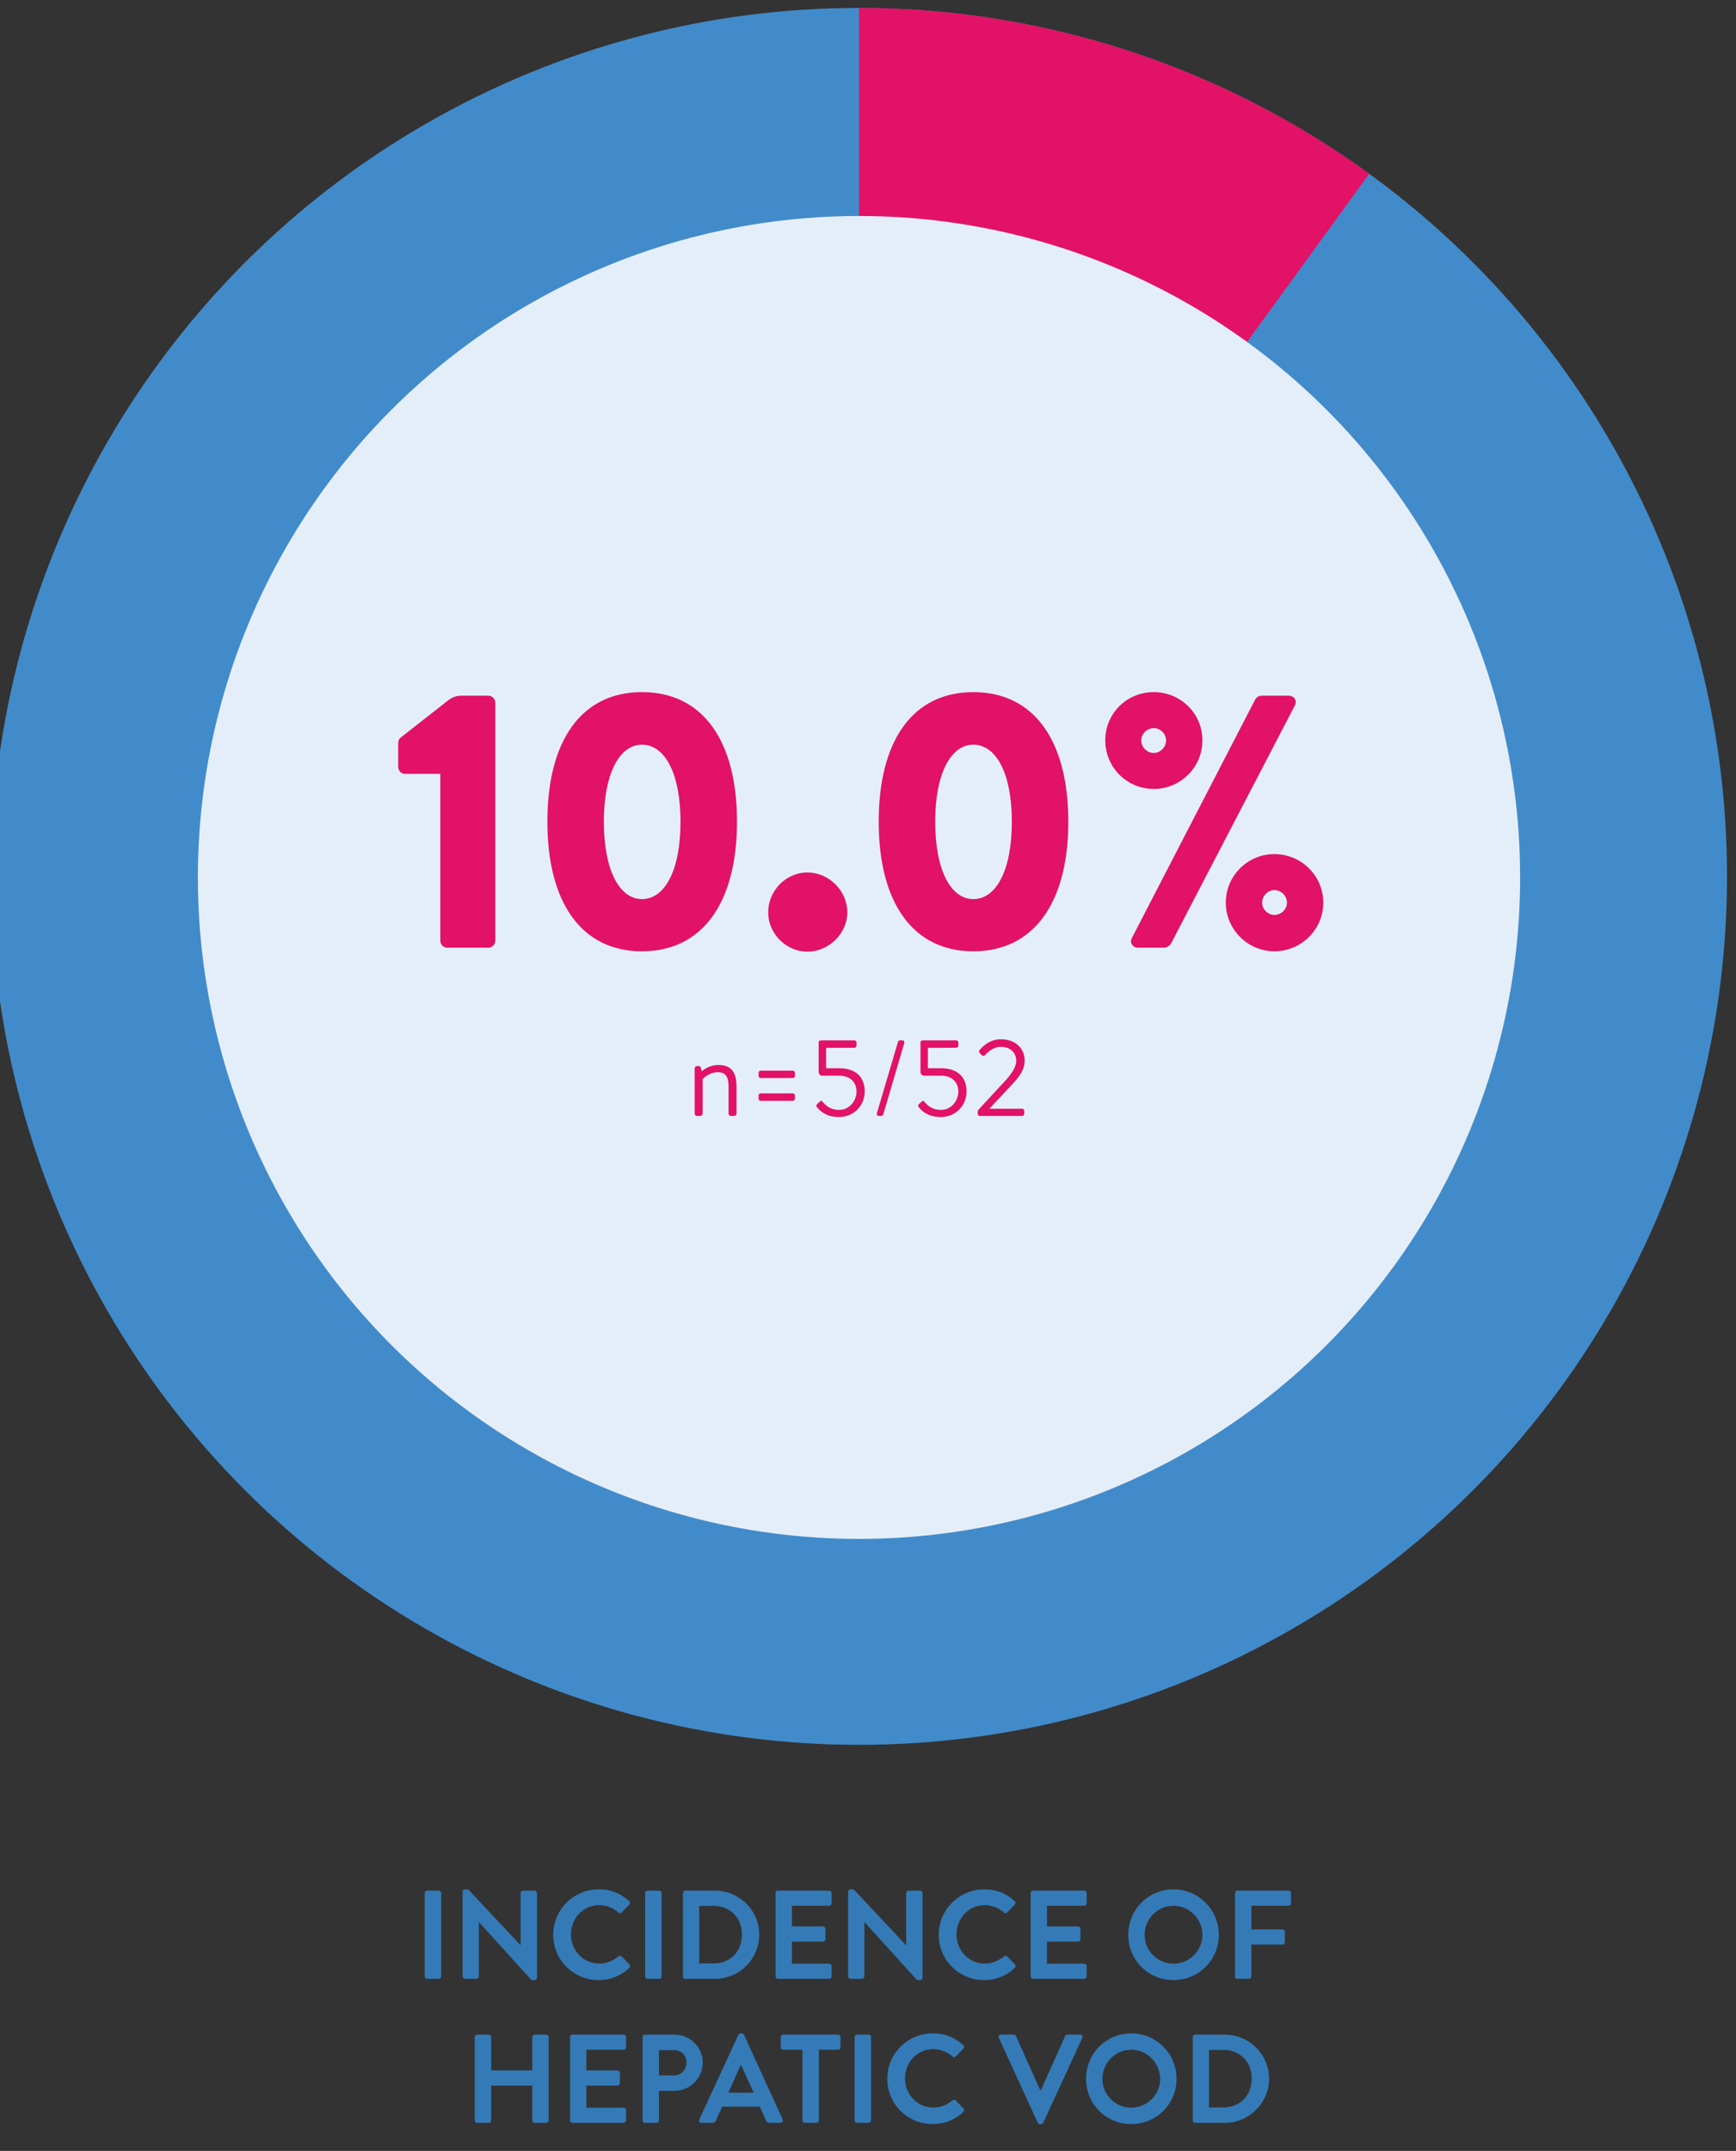 <svg width="193" height="239" viewBox="0 0 193 239" fill="none" xmlns="http://www.w3.org/2000/svg">
<rect x="0" y="0" width="193" height="239" fill="#333333" stroke="none"/>
<circle cx="95.5" cy="97.38" r="96.5" fill="#428BCA"/>
<path d="M95.5 0.88C115.879 0.88 135.734 7.332 152.221 19.31L95.5 97.38L95.5 0.88Z" fill="#E21266"/>
<circle cx="95.5" cy="97.5" r="73.5" fill="#E4EEF9"/>
<path d="M48.95 104.505V85.985H44.99C44.59 85.985 44.27 85.625 44.27 85.185V82.585C44.27 82.265 44.39 82.105 44.51 81.985L49.87 77.785C50.31 77.465 50.75 77.305 51.31 77.305H54.31C54.71 77.305 55.07 77.665 55.07 78.065V104.505C55.07 104.945 54.71 105.305 54.31 105.305H49.75C49.27 105.305 48.95 104.945 48.95 104.505ZM71.375 105.705C64.655 105.705 60.855 100.305 60.855 91.305C60.855 82.265 64.655 76.905 71.375 76.905C78.095 76.905 81.935 82.265 81.935 91.305C81.935 100.305 78.095 105.705 71.375 105.705ZM71.375 99.905C73.895 99.905 75.655 96.745 75.655 91.305C75.655 85.905 73.895 82.745 71.375 82.745C68.895 82.745 67.135 85.905 67.135 91.305C67.135 96.745 68.895 99.905 71.375 99.905ZM85.402 101.385C85.402 98.945 87.402 96.945 89.762 96.945C92.122 96.945 94.202 98.945 94.202 101.385C94.202 103.745 92.122 105.745 89.762 105.745C87.402 105.745 85.402 103.745 85.402 101.385ZM108.211 105.705C101.491 105.705 97.691 100.305 97.691 91.305C97.691 82.265 101.491 76.905 108.211 76.905C114.931 76.905 118.771 82.265 118.771 91.305C118.771 100.305 114.931 105.705 108.211 105.705ZM108.211 99.905C110.731 99.905 112.491 96.745 112.491 91.305C112.491 85.905 110.731 82.745 108.211 82.745C105.731 82.745 103.971 85.905 103.971 91.305C103.971 96.745 105.731 99.905 108.211 99.905ZM128.278 87.665C125.278 87.665 122.878 85.265 122.878 82.265C122.878 79.265 125.278 76.905 128.278 76.905C131.238 76.905 133.678 79.265 133.678 82.265C133.678 85.265 131.238 87.665 128.278 87.665ZM125.838 104.225L139.558 77.705C139.718 77.425 140.038 77.305 140.238 77.305H143.278C143.878 77.305 144.238 77.865 143.958 78.385L130.158 104.905C130.038 105.065 129.678 105.305 129.478 105.305H126.518C125.918 105.305 125.558 104.745 125.838 104.225ZM128.278 83.665C128.998 83.665 129.638 83.025 129.638 82.265C129.638 81.545 128.998 80.905 128.278 80.905C127.518 80.905 126.878 81.545 126.878 82.265C126.878 83.025 127.518 83.665 128.278 83.665ZM136.278 100.305C136.278 97.305 138.718 94.905 141.678 94.905C144.678 94.905 147.118 97.305 147.118 100.305C147.118 103.265 144.678 105.705 141.678 105.705C138.718 105.705 136.278 103.265 136.278 100.305ZM140.318 100.305C140.318 101.025 140.958 101.665 141.678 101.665C142.438 101.665 143.078 101.025 143.078 100.305C143.078 99.545 142.438 98.905 141.678 98.905C140.958 98.905 140.318 99.545 140.318 100.305Z" fill="#E21266"/>
<path d="M77.229 123.736V118.72C77.229 118.588 77.349 118.456 77.493 118.456H77.685C77.805 118.456 77.877 118.504 77.901 118.624L78.021 119.044C78.021 119.044 78.729 118.336 79.881 118.336C81.489 118.336 81.885 119.38 81.885 120.808V123.736C81.885 123.88 81.753 124 81.621 124H81.261C81.117 124 80.997 123.88 80.997 123.736V120.688C80.997 119.632 80.637 119.14 79.821 119.14C78.777 119.14 78.117 119.908 78.117 119.908V123.736C78.117 123.88 77.985 124 77.853 124H77.493C77.349 124 77.229 123.88 77.229 123.736ZM84.562 119.788C84.43 119.788 84.334 119.68 84.334 119.56V119.2C84.334 119.08 84.43 118.972 84.562 118.972H88.15C88.282 118.972 88.378 119.08 88.378 119.2V119.56C88.378 119.68 88.282 119.788 88.15 119.788H84.562ZM84.562 122.32C84.43 122.32 84.334 122.212 84.334 122.092V121.72C84.334 121.6 84.43 121.492 84.562 121.492H88.15C88.282 121.492 88.378 121.6 88.378 121.72V122.092C88.378 122.212 88.282 122.32 88.15 122.32H84.562ZM90.881 123.1C90.725 122.908 90.713 122.824 90.857 122.68C90.953 122.596 91.037 122.488 91.145 122.404C91.253 122.308 91.349 122.284 91.445 122.416C91.709 122.728 92.225 123.328 93.281 123.328C94.469 123.328 95.225 122.284 95.225 121.3C95.225 120.34 94.601 119.524 93.281 119.524H91.397C91.157 119.524 91.013 119.296 91.013 119.092V115.828C91.013 115.708 91.121 115.6 91.253 115.6H94.985C95.117 115.6 95.225 115.708 95.225 115.828V116.188C95.225 116.308 95.117 116.428 94.985 116.428H91.841V118.696H93.281C95.141 118.696 96.137 119.68 96.137 121.288C96.137 122.836 94.937 124.12 93.269 124.12C91.889 124.12 91.193 123.472 90.881 123.1ZM97.486 123.7L99.838 115.756C99.862 115.672 99.958 115.6 100.054 115.6H100.318C100.486 115.6 100.582 115.732 100.534 115.9L98.194 123.844C98.17 123.928 98.062 124 97.978 124H97.702C97.546 124 97.438 123.868 97.486 123.7ZM102.201 123.1C102.045 122.908 102.033 122.824 102.177 122.68C102.273 122.596 102.357 122.488 102.465 122.404C102.573 122.308 102.669 122.284 102.765 122.416C103.029 122.728 103.545 123.328 104.601 123.328C105.789 123.328 106.545 122.284 106.545 121.3C106.545 120.34 105.921 119.524 104.601 119.524H102.717C102.477 119.524 102.333 119.296 102.333 119.092V115.828C102.333 115.708 102.441 115.6 102.573 115.6H106.305C106.437 115.6 106.545 115.708 106.545 115.828V116.188C106.545 116.308 106.437 116.428 106.305 116.428H103.161V118.696H104.601C106.461 118.696 107.457 119.68 107.457 121.288C107.457 122.836 106.257 124.12 104.589 124.12C103.209 124.12 102.513 123.472 102.201 123.1ZM110.018 123.172V123.196H113.63C113.762 123.196 113.87 123.304 113.87 123.436V123.76C113.87 123.892 113.762 124 113.63 124H108.938C108.794 124 108.698 123.892 108.698 123.76V123.592C108.698 123.46 108.698 123.4 108.854 123.232C109.814 122.2 110.762 121.144 111.734 120.124C112.574 119.2 112.982 118.468 112.982 117.88C112.982 117.172 112.526 116.32 111.242 116.32C110.486 116.32 109.874 116.848 109.49 117.256C109.394 117.352 109.262 117.352 109.154 117.256L108.914 117.016C108.842 116.932 108.818 116.788 108.902 116.692C108.902 116.692 109.778 115.48 111.242 115.48C113.018 115.48 113.918 116.596 113.918 117.856C113.918 118.948 113.222 119.752 112.37 120.664L110.018 123.172Z" fill="#E21266"/>
<path d="M47.217 219.614V210.346C47.217 210.206 47.343 210.08 47.483 210.08H48.785C48.925 210.08 49.051 210.206 49.051 210.346V219.614C49.051 219.754 48.925 219.88 48.785 219.88H47.483C47.343 219.88 47.217 219.754 47.217 219.614ZM51.428 219.614V210.192C51.428 210.052 51.554 209.94 51.694 209.94H51.904C52.002 209.94 52.072 209.968 52.142 210.038L57.854 216.128H57.882V210.346C57.882 210.206 57.994 210.08 58.148 210.08H59.436C59.576 210.08 59.702 210.206 59.702 210.346V219.768C59.702 219.908 59.576 220.02 59.436 220.02H59.24C59.142 220.02 59.072 219.992 59.002 219.922L53.262 213.594H53.234V219.614C53.234 219.754 53.122 219.88 52.968 219.88H51.694C51.554 219.88 51.428 219.754 51.428 219.614ZM61.504 214.994C61.504 212.194 63.758 209.94 66.558 209.94C67.972 209.94 68.994 210.388 69.946 211.242C70.072 211.354 70.072 211.522 69.96 211.634L69.106 212.516C69.008 212.628 68.868 212.628 68.756 212.516C68.168 211.998 67.384 211.69 66.6 211.69C64.808 211.69 63.478 213.188 63.478 214.952C63.478 216.702 64.822 218.186 66.614 218.186C67.454 218.186 68.168 217.864 68.756 217.388C68.868 217.29 69.022 217.304 69.106 217.388L69.974 218.284C70.086 218.382 70.058 218.564 69.96 218.662C69.008 219.586 67.804 220.02 66.558 220.02C63.758 220.02 61.504 217.794 61.504 214.994ZM71.717 219.614V210.346C71.717 210.206 71.843 210.08 71.983 210.08H73.285C73.425 210.08 73.551 210.206 73.551 210.346V219.614C73.551 219.754 73.425 219.88 73.285 219.88H71.983C71.843 219.88 71.717 219.754 71.717 219.614ZM75.928 219.614V210.346C75.928 210.206 76.04 210.08 76.18 210.08H79.498C82.2 210.08 84.412 212.278 84.412 214.966C84.412 217.682 82.2 219.88 79.498 219.88H76.18C76.04 219.88 75.928 219.754 75.928 219.614ZM77.734 218.172H79.33C81.15 218.172 82.48 216.884 82.48 214.966C82.48 213.062 81.15 211.774 79.33 211.774H77.734V218.172ZM86.223 219.614V210.346C86.223 210.206 86.335 210.08 86.489 210.08H92.187C92.341 210.08 92.453 210.206 92.453 210.346V211.494C92.453 211.634 92.341 211.76 92.187 211.76H88.043V214.056H91.501C91.641 214.056 91.767 214.182 91.767 214.322V215.484C91.767 215.638 91.641 215.75 91.501 215.75H88.043V218.2H92.187C92.341 218.2 92.453 218.326 92.453 218.466V219.614C92.453 219.754 92.341 219.88 92.187 219.88H86.489C86.335 219.88 86.223 219.754 86.223 219.614ZM94.289 219.614V210.192C94.289 210.052 94.415 209.94 94.555 209.94H94.765C94.863 209.94 94.933 209.968 95.003 210.038L100.715 216.128H100.743V210.346C100.743 210.206 100.855 210.08 101.009 210.08H102.297C102.437 210.08 102.563 210.206 102.563 210.346V219.768C102.563 219.908 102.437 220.02 102.297 220.02H102.101C102.003 220.02 101.933 219.992 101.863 219.922L96.123 213.594H96.095V219.614C96.095 219.754 95.983 219.88 95.829 219.88H94.555C94.415 219.88 94.289 219.754 94.289 219.614ZM104.366 214.994C104.366 212.194 106.62 209.94 109.42 209.94C110.834 209.94 111.856 210.388 112.808 211.242C112.934 211.354 112.934 211.522 112.822 211.634L111.968 212.516C111.87 212.628 111.73 212.628 111.618 212.516C111.03 211.998 110.246 211.69 109.462 211.69C107.67 211.69 106.34 213.188 106.34 214.952C106.34 216.702 107.684 218.186 109.476 218.186C110.316 218.186 111.03 217.864 111.618 217.388C111.73 217.29 111.884 217.304 111.968 217.388L112.836 218.284C112.948 218.382 112.92 218.564 112.822 218.662C111.87 219.586 110.666 220.02 109.42 220.02C106.62 220.02 104.366 217.794 104.366 214.994ZM114.578 219.614V210.346C114.578 210.206 114.69 210.08 114.844 210.08H120.542C120.696 210.08 120.808 210.206 120.808 210.346V211.494C120.808 211.634 120.696 211.76 120.542 211.76H116.398V214.056H119.856C119.996 214.056 120.122 214.182 120.122 214.322V215.484C120.122 215.638 119.996 215.75 119.856 215.75H116.398V218.2H120.542C120.696 218.2 120.808 218.326 120.808 218.466V219.614C120.808 219.754 120.696 219.88 120.542 219.88H114.844C114.69 219.88 114.578 219.754 114.578 219.614ZM125.434 214.994C125.434 212.194 127.66 209.94 130.46 209.94C133.26 209.94 135.5 212.194 135.5 214.994C135.5 217.794 133.26 220.02 130.46 220.02C127.66 220.02 125.434 217.794 125.434 214.994ZM127.254 214.994C127.254 216.758 128.696 218.2 130.46 218.2C132.224 218.2 133.68 216.758 133.68 214.994C133.68 213.23 132.224 211.76 130.46 211.76C128.696 211.76 127.254 213.23 127.254 214.994ZM137.301 219.614V210.346C137.301 210.206 137.413 210.08 137.567 210.08H143.265C143.419 210.08 143.531 210.206 143.531 210.346V211.494C143.531 211.634 143.419 211.76 143.265 211.76H139.121V214.392H142.579C142.719 214.392 142.845 214.518 142.845 214.658V215.806C142.845 215.946 142.719 216.072 142.579 216.072H139.121V219.614C139.121 219.754 138.995 219.88 138.855 219.88H137.567C137.413 219.88 137.301 219.754 137.301 219.614ZM52.775 235.614V226.346C52.775 226.206 52.901 226.08 53.041 226.08H54.343C54.497 226.08 54.609 226.206 54.609 226.346V230.056H59.173V226.346C59.173 226.206 59.285 226.08 59.439 226.08H60.727C60.867 226.08 60.993 226.206 60.993 226.346V235.614C60.993 235.754 60.867 235.88 60.727 235.88H59.439C59.285 235.88 59.173 235.754 59.173 235.614V231.75H54.609V235.614C54.609 235.754 54.497 235.88 54.343 235.88H53.041C52.901 235.88 52.775 235.754 52.775 235.614ZM63.37 235.614V226.346C63.37 226.206 63.482 226.08 63.636 226.08H69.334C69.488 226.08 69.6 226.206 69.6 226.346V227.494C69.6 227.634 69.488 227.76 69.334 227.76H65.19V230.056H68.648C68.788 230.056 68.914 230.182 68.914 230.322V231.484C68.914 231.638 68.788 231.75 68.648 231.75H65.19V234.2H69.334C69.488 234.2 69.6 234.326 69.6 234.466V235.614C69.6 235.754 69.488 235.88 69.334 235.88H63.636C63.482 235.88 63.37 235.754 63.37 235.614ZM71.437 235.614V226.346C71.437 226.206 71.549 226.08 71.703 226.08H74.993C76.715 226.08 78.129 227.48 78.129 229.174C78.129 230.91 76.715 232.324 75.007 232.324H73.257V235.614C73.257 235.754 73.131 235.88 72.991 235.88H71.703C71.549 235.88 71.437 235.754 71.437 235.614ZM73.257 230.616H74.937C75.721 230.616 76.323 229.986 76.323 229.16C76.323 228.39 75.721 227.802 74.937 227.802H73.257V230.616ZM77.978 235.88C77.767 235.88 77.656 235.698 77.74 235.516L82.094 226.094C82.135 226.01 82.206 225.94 82.332 225.94H82.472C82.612 225.94 82.668 226.01 82.71 226.094L87.022 235.516C87.106 235.698 86.993 235.88 86.784 235.88H85.566C85.356 235.88 85.257 235.796 85.159 235.6L84.474 234.088H80.287L79.602 235.6C79.546 235.74 79.419 235.88 79.195 235.88H77.978ZM80.974 232.534H83.787L82.388 229.454H82.346L80.974 232.534ZM89.206 235.614V227.76H87.064C86.91 227.76 86.798 227.634 86.798 227.494V226.346C86.798 226.206 86.91 226.08 87.064 226.08H93.182C93.336 226.08 93.448 226.206 93.448 226.346V227.494C93.448 227.634 93.336 227.76 93.182 227.76H91.04V235.614C91.04 235.754 90.914 235.88 90.774 235.88H89.472C89.332 235.88 89.206 235.754 89.206 235.614ZM95.007 235.614V226.346C95.007 226.206 95.133 226.08 95.273 226.08H96.575C96.715 226.08 96.841 226.206 96.841 226.346V235.614C96.841 235.754 96.715 235.88 96.575 235.88H95.273C95.133 235.88 95.007 235.754 95.007 235.614ZM98.644 230.994C98.644 228.194 100.898 225.94 103.698 225.94C105.112 225.94 106.134 226.388 107.086 227.242C107.212 227.354 107.212 227.522 107.1 227.634L106.246 228.516C106.148 228.628 106.008 228.628 105.896 228.516C105.308 227.998 104.524 227.69 103.74 227.69C101.948 227.69 100.618 229.188 100.618 230.952C100.618 232.702 101.962 234.186 103.754 234.186C104.594 234.186 105.308 233.864 105.896 233.388C106.008 233.29 106.162 233.304 106.246 233.388L107.114 234.284C107.226 234.382 107.198 234.564 107.1 234.662C106.148 235.586 104.944 236.02 103.698 236.02C100.898 236.02 98.644 233.794 98.644 230.994ZM115.37 235.866L111.044 226.444C110.96 226.262 111.072 226.08 111.282 226.08H112.71C112.836 226.08 112.92 226.164 112.948 226.234L115.65 232.254H115.72L118.422 226.234C118.45 226.164 118.534 226.08 118.66 226.08H120.088C120.298 226.08 120.41 226.262 120.326 226.444L115.986 235.866C115.944 235.95 115.874 236.02 115.748 236.02H115.608C115.482 236.02 115.412 235.95 115.37 235.866ZM120.738 230.994C120.738 228.194 122.964 225.94 125.764 225.94C128.564 225.94 130.804 228.194 130.804 230.994C130.804 233.794 128.564 236.02 125.764 236.02C122.964 236.02 120.738 233.794 120.738 230.994ZM122.558 230.994C122.558 232.758 124 234.2 125.764 234.2C127.528 234.2 128.984 232.758 128.984 230.994C128.984 229.23 127.528 227.76 125.764 227.76C124 227.76 122.558 229.23 122.558 230.994ZM132.605 235.614V226.346C132.605 226.206 132.717 226.08 132.857 226.08H136.175C138.877 226.08 141.089 228.278 141.089 230.966C141.089 233.682 138.877 235.88 136.175 235.88H132.857C132.717 235.88 132.605 235.754 132.605 235.614ZM134.411 234.172H136.007C137.827 234.172 139.157 232.884 139.157 230.966C139.157 229.062 137.827 227.774 136.007 227.774H134.411V234.172Z" fill="#347AB7"/>
</svg>
